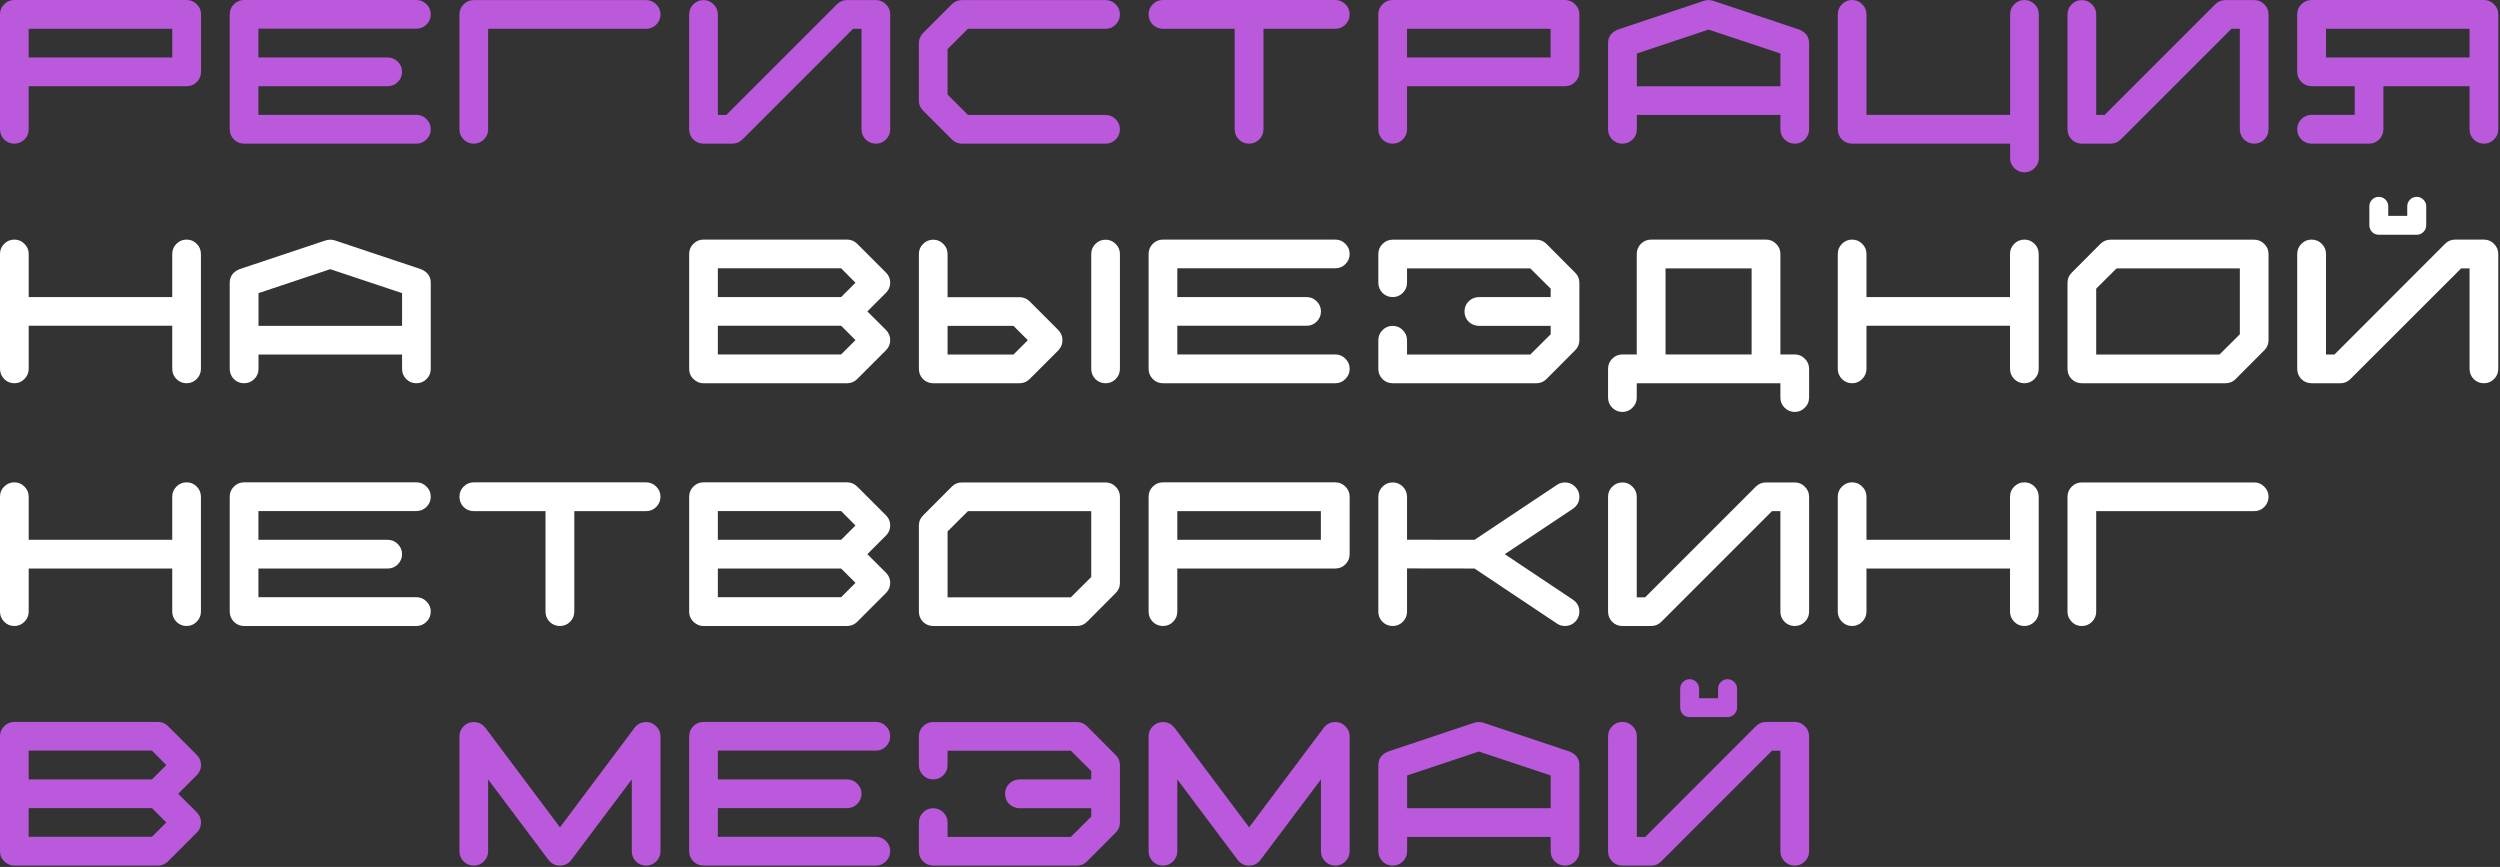 <?xml version="1.0" encoding="UTF-8"?> <svg xmlns="http://www.w3.org/2000/svg" width="793" height="275" viewBox="0 0 793 275" fill="none"><rect x="0" y="0" width="793" height="275" fill="#333333" stroke="none"/><path d="M54.635 18.233V9.132H9.101V18.233H54.635ZM63.767 22.783C63.767 24.038 63.318 25.116 62.418 26.015C61.539 26.894 60.462 27.334 59.186 27.334H9.101V41.016C9.101 42.271 8.651 43.349 7.751 44.248C6.873 45.127 5.806 45.566 4.55 45.566C3.295 45.566 2.218 45.127 1.318 44.248C0.439 43.349 3.68133e-05 42.271 3.68133e-05 41.016V4.55C3.68133e-05 3.295 0.439 2.228 1.318 1.35C2.218 0.45 3.295 0 4.55 0H59.186C60.462 0 61.539 0.45 62.418 1.35C63.318 2.228 63.767 3.295 63.767 4.55V22.783ZM132.085 36.434C133.34 36.434 134.407 36.884 135.286 37.783C136.186 38.662 136.635 39.729 136.635 40.984C136.635 42.24 136.186 43.317 135.286 44.217C134.407 45.116 133.34 45.566 132.085 45.566H77.418C76.163 45.566 75.086 45.116 74.186 44.217C73.307 43.317 72.868 42.24 72.868 40.984V4.55C72.868 3.295 73.307 2.228 74.186 1.35C75.086 0.45 76.163 0 77.418 0H132.085C133.34 0 134.407 0.45 135.286 1.35C136.186 2.228 136.635 3.295 136.635 4.55C136.635 5.806 136.186 6.883 135.286 7.783C134.407 8.661 133.34 9.101 132.085 9.101H81.969V18.233H122.984C124.24 18.233 125.307 18.683 126.185 19.582C127.085 20.461 127.535 21.528 127.535 22.783C127.535 24.038 127.085 25.116 126.185 26.015C125.307 26.894 124.24 27.334 122.984 27.334H81.969V36.434H132.085ZM150.286 0.031H204.953C206.208 0.031 207.275 0.481 208.154 1.381C209.054 2.26 209.504 3.327 209.504 4.582C209.504 4.896 209.472 5.199 209.409 5.492C209.179 6.559 208.646 7.438 207.809 8.128C206.993 8.797 206.041 9.132 204.953 9.132H154.837V41.016C154.837 42.271 154.387 43.349 153.487 44.248C152.609 45.127 151.542 45.566 150.286 45.566C148.717 45.566 147.462 44.897 146.521 43.558C145.998 42.805 145.736 41.957 145.736 41.016V4.582C145.736 3.327 146.175 2.26 147.054 1.381C147.954 0.481 149.031 0.031 150.286 0.031ZM282.372 4.582V41.016C282.372 42.271 281.922 43.349 281.022 44.248C280.143 45.127 279.076 45.566 277.821 45.566C276.566 45.566 275.489 45.127 274.589 44.248C273.71 43.349 273.271 42.271 273.271 41.016V9.132H270.603L235.487 44.248C234.609 45.127 233.531 45.566 232.255 45.566H223.154C221.899 45.566 220.822 45.127 219.922 44.248C219.044 43.349 218.604 42.271 218.604 41.016V4.582C218.604 3.327 219.044 2.26 219.922 1.381C220.822 0.481 221.899 0.031 223.154 0.031C224.41 0.031 225.477 0.481 226.355 1.381C227.255 2.26 227.705 3.327 227.705 4.582V36.465H230.372L265.488 1.35C266.367 0.471 267.444 0.031 268.721 0.031H277.821C279.076 0.031 280.143 0.481 281.022 1.381C281.922 2.26 282.372 3.327 282.372 4.582ZM350.689 36.465C351.945 36.465 353.011 36.915 353.89 37.815C354.79 38.694 355.24 39.761 355.24 41.016C355.24 42.271 354.79 43.349 353.89 44.248C353.011 45.127 351.945 45.566 350.689 45.566H305.123C303.868 45.566 302.801 45.116 301.922 44.217L292.822 35.116C291.922 34.237 291.472 33.17 291.472 31.915V13.682C291.472 12.427 291.922 11.35 292.822 10.45L301.922 1.35C302.801 0.471 303.868 0.031 305.123 0.031H350.689C351.945 0.031 353.011 0.481 353.89 1.381C354.79 2.26 355.24 3.327 355.24 4.582C355.24 5.837 354.79 6.915 353.89 7.814C353.011 8.693 351.945 9.132 350.689 9.132H307.037L300.573 15.565V30.001L307.037 36.465H350.689ZM423.526 0C424.781 0 425.859 0.45 426.758 1.35C427.658 2.228 428.108 3.295 428.108 4.55C428.108 5.827 427.658 6.915 426.758 7.814C425.859 8.693 424.781 9.132 423.526 9.132H400.774V41.016C400.774 42.271 400.324 43.349 399.425 44.248C398.546 45.127 397.479 45.566 396.224 45.566C394.948 45.566 393.86 45.127 392.96 44.248C392.082 43.349 391.642 42.271 391.642 41.016V9.132H368.891C367.635 9.132 366.558 8.693 365.658 7.814C364.78 6.915 364.34 5.827 364.34 4.55C364.34 3.295 364.78 2.228 365.658 1.35C366.558 0.45 367.635 0 368.891 0H423.526ZM491.844 18.233V9.132H446.309V18.233H491.844ZM500.976 22.783C500.976 24.038 500.526 25.116 499.626 26.015C498.748 26.894 497.67 27.334 496.394 27.334H446.309V41.016C446.309 42.271 445.859 43.349 444.96 44.248C444.081 45.127 443.014 45.566 441.759 45.566C440.503 45.566 439.426 45.127 438.526 44.248C437.648 43.349 437.208 42.271 437.208 41.016V4.55C437.208 3.295 437.648 2.228 438.526 1.35C439.426 0.45 440.503 0 441.759 0H496.394C497.67 0 498.748 0.45 499.626 1.35C500.526 2.228 500.976 3.295 500.976 4.55V22.783ZM564.743 27.365V16.977L541.96 9.383L519.208 16.977V27.365H564.743ZM573.844 41.016C573.844 42.271 573.394 43.349 572.494 44.248C571.616 45.127 570.549 45.566 569.293 45.566C568.038 45.566 566.961 45.127 566.061 44.248C565.182 43.349 564.743 42.271 564.743 41.016V36.465H519.208V41.016C519.208 42.271 518.759 43.349 517.859 44.248C516.959 45.127 515.882 45.566 514.627 45.566C513.371 45.566 512.294 45.127 511.394 44.248C510.516 43.349 510.076 42.271 510.076 41.016V13.682C510.076 11.674 511.112 10.241 513.183 9.383L513.246 9.352H513.277L540.516 0.251C540.977 0.105 541.458 0.031 541.96 0.031C542.462 0.031 542.943 0.105 543.404 0.251L570.643 9.352H570.706L570.737 9.383C572.808 10.241 573.844 11.674 573.844 13.682V41.016ZM646.712 4.582V50.117C646.712 51.372 646.262 52.439 645.362 53.317C644.484 54.217 643.417 54.667 642.161 54.667C640.906 54.667 639.829 54.217 638.929 53.317C638.05 52.439 637.611 51.372 637.611 50.117V45.566H587.495C586.239 45.566 585.162 45.127 584.262 44.248C583.384 43.349 582.944 42.271 582.944 41.016V4.582C582.944 3.306 583.384 2.228 584.262 1.35C585.162 0.45 586.239 0 587.495 0C588.75 0 589.817 0.45 590.696 1.35C591.595 2.228 592.045 3.306 592.045 4.582V36.434H637.611V4.582C637.611 3.306 638.05 2.228 638.929 1.35C639.829 0.45 640.906 0 642.161 0C643.417 0 644.484 0.45 645.362 1.35C646.262 2.228 646.712 3.306 646.712 4.582ZM719.58 4.582V41.016C719.58 42.271 719.13 43.349 718.23 44.248C717.352 45.127 716.285 45.566 715.029 45.566C713.774 45.566 712.697 45.127 711.797 44.248C710.918 43.349 710.479 42.271 710.479 41.016V9.132H707.812L672.696 44.248C671.817 45.127 670.74 45.566 669.463 45.566H660.363C659.107 45.566 658.03 45.127 657.13 44.248C656.252 43.349 655.812 42.271 655.812 41.016V4.582C655.812 3.327 656.252 2.26 657.13 1.381C658.03 0.481 659.107 0.031 660.363 0.031C661.618 0.031 662.685 0.481 663.564 1.381C664.463 2.26 664.913 3.327 664.913 4.582V36.465H667.581L702.697 1.35C703.575 0.471 704.653 0.031 705.929 0.031H715.029C716.285 0.031 717.352 0.481 718.23 1.381C719.13 2.26 719.58 3.327 719.58 4.582ZM737.812 18.233H783.347V9.132H737.812V18.233ZM733.262 0H787.898C789.153 0 790.22 0.45 791.098 1.35C791.998 2.228 792.448 3.295 792.448 4.55V41.016C792.448 42.271 791.998 43.349 791.098 44.248C790.22 45.127 789.153 45.566 787.898 45.566C786.642 45.566 785.565 45.127 784.665 44.248C783.787 43.349 783.347 42.271 783.347 41.016V27.334H756.014V41.016C756.014 42.271 755.564 43.349 754.664 44.248C753.786 45.127 752.719 45.566 751.463 45.566H733.262C731.986 45.566 730.898 45.127 729.998 44.248C729.12 43.349 728.68 42.271 728.68 41.016C728.68 39.74 729.12 38.662 729.998 37.783C730.898 36.884 731.986 36.434 733.262 36.434H746.913V27.334H733.262C731.986 27.334 730.898 26.894 729.998 26.015C729.12 25.116 728.68 24.038 728.68 22.783V4.55C728.68 3.295 729.12 2.228 729.998 1.35C730.898 0.45 731.986 0 733.262 0ZM48.202 265.434L52.752 260.884L48.202 256.333H9.101V265.434H48.202ZM48.202 247.233L52.752 242.682L48.202 238.101H9.101V247.233H48.202ZM56.518 251.783L62.418 257.651C63.318 258.551 63.767 259.629 63.767 260.884C63.767 262.139 63.318 263.216 62.418 264.116L53.317 273.217C52.418 274.116 51.34 274.566 50.085 274.566H4.55C3.672 274.566 2.887 274.336 2.197 273.876C0.732 272.934 3.68133e-05 271.637 3.68133e-05 269.984V233.55C3.68133e-05 232.295 0.439 231.228 1.318 230.35C2.218 229.45 3.295 229 4.55 229H50.085C51.34 229 52.418 229.45 53.317 230.35L62.418 239.45C63.318 240.329 63.767 241.406 63.767 242.682C63.767 243.938 63.318 245.005 62.418 245.883L56.518 251.783ZM209.504 233.582V270.016C209.504 271.271 209.054 272.349 208.154 273.248C207.275 274.127 206.208 274.566 204.953 274.566C203.698 274.566 202.62 274.127 201.721 273.248C200.842 272.349 200.403 271.271 200.403 270.016V247.233L181.26 272.715C180.34 273.949 179.126 274.566 177.62 274.566C176.113 274.566 174.89 273.949 173.948 272.715L154.837 247.233V270.016C154.837 271.271 154.387 272.349 153.487 273.248C152.609 274.127 151.542 274.566 150.286 274.566C149.031 274.566 147.954 274.127 147.054 273.248C146.175 272.349 145.736 271.271 145.736 270.016V233.582C145.736 232.327 146.175 231.26 147.054 230.381C147.954 229.481 149.031 229.031 150.286 229.031C151.772 229.031 152.985 229.638 153.927 230.852H153.958L177.62 262.421L201.282 230.852C202.223 229.638 203.447 229.031 204.953 229.031C206.208 229.031 207.275 229.481 208.154 230.381C209.054 231.26 209.504 232.327 209.504 233.582ZM277.821 265.434C279.076 265.434 280.143 265.884 281.022 266.784C281.922 267.662 282.372 268.729 282.372 269.984C282.372 271.24 281.922 272.317 281.022 273.217C280.143 274.116 279.076 274.566 277.821 274.566H223.154C221.899 274.566 220.822 274.116 219.922 273.217C219.044 272.317 218.604 271.24 218.604 269.984V233.55C218.604 232.295 219.044 231.228 219.922 230.35C220.822 229.45 221.899 229 223.154 229H277.821C279.076 229 280.143 229.45 281.022 230.35C281.922 231.228 282.372 232.295 282.372 233.55C282.372 234.806 281.922 235.883 281.022 236.783C280.143 237.661 279.076 238.101 277.821 238.101H227.705V247.233H268.721C269.976 247.233 271.043 247.683 271.921 248.582C272.821 249.461 273.271 250.528 273.271 251.783C273.271 253.038 272.821 254.116 271.921 255.015C271.043 255.894 269.976 256.333 268.721 256.333H227.705V265.434H277.821ZM355.24 260.915C355.24 262.17 354.79 263.237 353.89 264.116L344.79 273.248C343.911 274.127 342.844 274.566 341.589 274.566H296.023C294.767 274.566 293.69 274.127 292.79 273.248C291.912 272.349 291.472 271.271 291.472 270.016V260.915C291.472 259.66 291.912 258.593 292.79 257.714C293.69 256.815 294.767 256.365 296.023 256.365C297.278 256.365 298.345 256.815 299.223 257.714C300.123 258.593 300.573 259.66 300.573 260.915V265.466H339.674L346.139 259.032V256.365H323.356C322.059 256.323 320.971 255.873 320.092 255.015C319.234 254.137 318.806 253.07 318.806 251.815C318.806 250.538 319.234 249.471 320.092 248.614C320.971 247.735 322.059 247.275 323.356 247.233H346.139V244.565L339.674 238.132H300.573V242.682C300.573 243.938 300.123 245.015 299.223 245.915C298.345 246.793 297.278 247.233 296.023 247.233C294.767 247.233 293.69 246.793 292.79 245.915C291.912 245.015 291.472 243.938 291.472 242.682V233.582C291.472 232.327 291.912 231.26 292.79 230.381C293.69 229.481 294.767 229.031 296.023 229.031H341.589C342.844 229.031 343.911 229.471 344.79 230.35L353.89 239.482C354.79 240.36 355.24 241.427 355.24 242.682V260.915ZM428.108 233.582V270.016C428.108 271.271 427.658 272.349 426.758 273.248C425.88 274.127 424.813 274.566 423.557 274.566C422.302 274.566 421.225 274.127 420.325 273.248C419.446 272.349 419.007 271.271 419.007 270.016V247.233L399.864 272.715C398.944 273.949 397.73 274.566 396.224 274.566C394.718 274.566 393.494 273.949 392.552 272.715L373.441 247.233V270.016C373.441 271.271 372.991 272.349 372.091 273.248C371.213 274.127 370.146 274.566 368.891 274.566C367.635 274.566 366.558 274.127 365.658 273.248C364.78 272.349 364.34 271.271 364.34 270.016V233.582C364.34 232.327 364.78 231.26 365.658 230.381C366.558 229.481 367.635 229.031 368.891 229.031C370.376 229.031 371.589 229.638 372.531 230.852H372.562L396.224 262.421L419.886 230.852C420.827 229.638 422.051 229.031 423.557 229.031C424.813 229.031 425.88 229.481 426.758 230.381C427.658 231.26 428.108 232.327 428.108 233.582ZM491.875 256.365V245.978L469.092 238.383L446.34 245.978V256.365H491.875ZM500.976 270.016C500.976 271.271 500.526 272.349 499.626 273.248C498.748 274.127 497.681 274.566 496.425 274.566C495.17 274.566 494.093 274.127 493.193 273.248C492.314 272.349 491.875 271.271 491.875 270.016V265.466H446.34V270.016C446.34 271.271 445.891 272.349 444.991 273.248C444.091 274.127 443.014 274.566 441.759 274.566C440.503 274.566 439.426 274.127 438.526 273.248C437.648 272.349 437.208 271.271 437.208 270.016V242.682C437.208 240.674 438.244 239.241 440.315 238.383L440.378 238.352H440.409L467.648 229.251C468.109 229.105 468.59 229.031 469.092 229.031C469.594 229.031 470.075 229.105 470.536 229.251L497.775 238.352H497.838L497.869 238.383C499.94 239.241 500.976 240.674 500.976 242.682V270.016ZM535.966 227.462C535.129 227.462 534.418 227.18 533.832 226.615C533.267 226.029 532.974 225.308 532.954 224.45V218.456C532.954 217.619 533.246 216.908 533.832 216.322C534.418 215.736 535.129 215.443 535.966 215.443C536.782 215.443 537.483 215.736 538.069 216.322C538.654 216.908 538.947 217.619 538.947 218.456V221.469H544.973V218.456C544.973 217.619 545.266 216.908 545.851 216.322C546.437 215.736 547.148 215.443 547.985 215.443C548.801 215.443 549.502 215.736 550.088 216.322C550.695 216.908 550.998 217.619 550.998 218.456V224.45C550.998 225.287 550.695 225.998 550.088 226.584C549.502 227.17 548.801 227.462 547.985 227.462H535.966ZM569.293 229C570.549 229 571.616 229.45 572.494 230.35C573.394 231.228 573.844 232.306 573.844 233.582V270.016C573.844 271.271 573.394 272.349 572.494 273.248C571.616 274.127 570.549 274.566 569.293 274.566C568.038 274.566 566.961 274.127 566.061 273.248C565.182 272.349 564.743 271.271 564.743 270.016V238.132H562.076L526.96 273.217C526.081 274.116 525.014 274.566 523.759 274.566H514.627C513.371 274.566 512.294 274.127 511.394 273.248C510.516 272.349 510.076 271.271 510.076 270.016V233.582C510.076 232.306 510.516 231.228 511.394 230.35C512.294 229.45 513.371 229 514.627 229C515.903 229 516.98 229.45 517.859 230.35C518.759 231.228 519.208 232.306 519.208 233.582V265.466H521.876L556.96 230.35C557.86 229.45 558.937 229 560.193 229H569.293Z" fill="#BA59DB"></path><path d="M63.736 80.55V116.984C63.736 118.24 63.286 119.317 62.387 120.217C61.508 121.116 60.441 121.566 59.186 121.566C57.93 121.566 56.853 121.116 55.953 120.217C55.075 119.317 54.635 118.24 54.635 116.984V103.333H9.101V116.984C9.101 118.24 8.651 119.317 7.751 120.217C6.873 121.116 5.806 121.566 4.55 121.566C3.295 121.566 2.218 121.116 1.318 120.217C0.439 119.317 3.68133e-05 118.24 3.68133e-05 116.984V80.55C3.68133e-05 79.295 0.439 78.228 1.318 77.35C2.218 76.45 3.295 76 4.55 76C5.806 76 6.873 76.45 7.751 77.35C8.651 78.228 9.101 79.295 9.101 80.55V94.233H54.635V80.55C54.635 79.295 55.075 78.228 55.953 77.35C56.853 76.45 57.93 76 59.186 76C60.441 76 61.508 76.439 62.387 77.318C63.265 78.197 63.715 79.274 63.736 80.55ZM127.535 103.365V92.978L104.752 85.383L82 92.978V103.365H127.535ZM136.635 117.016C136.635 118.271 136.186 119.349 135.286 120.248C134.407 121.127 133.34 121.566 132.085 121.566C130.83 121.566 129.752 121.127 128.853 120.248C127.974 119.349 127.535 118.271 127.535 117.016V112.466H82V117.016C82 118.271 81.55 119.349 80.651 120.248C79.751 121.127 78.674 121.566 77.418 121.566C76.163 121.566 75.086 121.127 74.186 120.248C73.307 119.349 72.868 118.271 72.868 117.016V89.683C72.868 87.674 73.904 86.241 75.975 85.383L76.038 85.352H76.069L103.308 76.251C103.768 76.105 104.25 76.031 104.752 76.031C105.254 76.031 105.735 76.105 106.195 76.251L133.435 85.352H133.497L133.529 85.383C135.6 86.241 136.635 87.674 136.635 89.683V117.016ZM266.806 112.434L271.357 107.884L266.806 103.333H227.705V112.434H266.806ZM266.806 94.233L271.357 89.683L266.806 85.101H227.705V94.233H266.806ZM275.122 98.783L281.022 104.651C281.922 105.551 282.372 106.629 282.372 107.884C282.372 109.139 281.922 110.216 281.022 111.116L271.921 120.217C271.022 121.116 269.944 121.566 268.689 121.566H223.154C222.276 121.566 221.491 121.336 220.801 120.876C219.336 119.934 218.604 118.637 218.604 116.984V80.55C218.604 79.295 219.044 78.228 219.922 77.35C220.822 76.45 221.899 76 223.154 76H268.689C269.944 76 271.022 76.45 271.921 77.35L281.022 86.45C281.922 87.329 282.372 88.406 282.372 89.683C282.372 90.938 281.922 92.005 281.022 92.883L275.122 98.783ZM321.473 112.466L326.023 107.915L321.473 103.365H300.573V112.466H321.473ZM350.689 76.031C351.945 76.031 353.011 76.481 353.89 77.381C354.79 78.26 355.24 79.326 355.24 80.582V117.016C355.24 118.271 354.79 119.349 353.89 120.248C353.011 121.127 351.945 121.566 350.689 121.566C349.434 121.566 348.357 121.127 347.457 120.248C346.578 119.349 346.139 118.271 346.139 117.016V80.582C346.139 79.326 346.578 78.26 347.457 77.381C348.357 76.481 349.434 76.031 350.689 76.031ZM335.689 104.683C336.568 105.582 337.007 106.66 337.007 107.915C337.007 109.17 336.568 110.248 335.689 111.147L326.588 120.248C325.689 121.127 324.611 121.566 323.356 121.566H296.023C294.767 121.566 293.69 121.127 292.79 120.248C291.912 119.349 291.472 118.271 291.472 117.016V80.582C291.472 79.326 291.912 78.26 292.79 77.381C293.69 76.481 294.767 76.031 296.023 76.031C297.278 76.031 298.345 76.481 299.223 77.381C300.123 78.26 300.573 79.326 300.573 80.582V94.264H323.356C324.611 94.264 325.689 94.704 326.588 95.582L335.689 104.683ZM423.557 112.434C424.813 112.434 425.88 112.884 426.758 113.784C427.658 114.662 428.108 115.729 428.108 116.984C428.108 118.24 427.658 119.317 426.758 120.217C425.88 121.116 424.813 121.566 423.557 121.566H368.891C367.635 121.566 366.558 121.116 365.658 120.217C364.78 119.317 364.34 118.24 364.34 116.984V80.55C364.34 79.295 364.78 78.228 365.658 77.35C366.558 76.45 367.635 76 368.891 76H423.557C424.813 76 425.88 76.45 426.758 77.35C427.658 78.228 428.108 79.295 428.108 80.55C428.108 81.806 427.658 82.883 426.758 83.783C425.88 84.661 424.813 85.101 423.557 85.101H373.441V94.233H414.457C415.712 94.233 416.779 94.683 417.658 95.582C418.557 96.461 419.007 97.528 419.007 98.783C419.007 100.038 418.557 101.116 417.658 102.015C416.779 102.894 415.712 103.333 414.457 103.333H373.441V112.434H423.557ZM500.976 107.915C500.976 109.17 500.526 110.237 499.626 111.116L490.526 120.248C489.647 121.127 488.58 121.566 487.325 121.566H441.759C440.503 121.566 439.426 121.127 438.526 120.248C437.648 119.349 437.208 118.271 437.208 117.016V107.915C437.208 106.66 437.648 105.593 438.526 104.714C439.426 103.815 440.503 103.365 441.759 103.365C443.014 103.365 444.081 103.815 444.96 104.714C445.859 105.593 446.309 106.66 446.309 107.915V112.466H485.41L491.875 106.032V103.365H469.092C467.795 103.323 466.707 102.873 465.828 102.015C464.971 101.137 464.542 100.07 464.542 98.814C464.542 97.538 464.971 96.471 465.828 95.614C466.707 94.735 467.795 94.275 469.092 94.233H491.875V91.565L485.41 85.132H446.309V89.683C446.309 90.938 445.859 92.015 444.96 92.915C444.081 93.793 443.014 94.233 441.759 94.233C440.503 94.233 439.426 93.793 438.526 92.915C437.648 92.015 437.208 90.938 437.208 89.683V80.582C437.208 79.326 437.648 78.26 438.526 77.381C439.426 76.481 440.503 76.031 441.759 76.031H487.325C488.58 76.031 489.647 76.471 490.526 77.35L499.626 86.482C500.526 87.36 500.976 88.427 500.976 89.683V107.915ZM555.611 112.434V85.132H528.309V112.434H555.611ZM573.844 126.116C573.844 127.372 573.394 128.439 572.494 129.317C571.616 130.217 570.549 130.667 569.293 130.667C568.038 130.667 566.961 130.217 566.061 129.317C565.182 128.439 564.743 127.372 564.743 126.116V121.566H519.177V126.116C519.177 127.372 518.727 128.439 517.828 129.317C516.949 130.217 515.882 130.667 514.627 130.667C513.371 130.667 512.294 130.217 511.394 129.317C510.516 128.439 510.076 127.372 510.076 126.116V117.016C510.076 115.74 510.516 114.662 511.394 113.784C512.294 112.884 513.371 112.434 514.627 112.434H519.177V80.582C519.177 79.306 519.616 78.228 520.495 77.35C521.395 76.45 522.472 76 523.727 76H560.193C561.448 76 562.515 76.45 563.394 77.35C564.293 78.228 564.743 79.306 564.743 80.582V112.434H569.293C570.549 112.434 571.616 112.884 572.494 113.784C573.394 114.662 573.844 115.74 573.844 117.016V126.116ZM646.68 80.55V116.984C646.68 118.24 646.231 119.317 645.331 120.217C644.452 121.116 643.385 121.566 642.13 121.566C640.875 121.566 639.797 121.116 638.898 120.217C638.019 119.317 637.58 118.24 637.58 116.984V103.333H592.045V116.984C592.045 118.24 591.595 119.317 590.696 120.217C589.817 121.116 588.75 121.566 587.495 121.566C586.239 121.566 585.162 121.116 584.262 120.217C583.384 119.317 582.944 118.24 582.944 116.984V80.55C582.944 79.295 583.384 78.228 584.262 77.35C585.162 76.45 586.239 76 587.495 76C588.75 76 589.817 76.45 590.696 77.35C591.595 78.228 592.045 79.295 592.045 80.55V94.233H637.58V80.55C637.58 79.295 638.019 78.228 638.898 77.35C639.797 76.45 640.875 76 642.13 76C643.385 76 644.452 76.439 645.331 77.318C646.21 78.197 646.659 79.274 646.68 80.55ZM710.479 106.032V85.132H671.378L664.913 91.565V112.466H704.015L710.479 106.032ZM715.029 76.031C716.285 76.031 717.352 76.481 718.23 77.381C719.13 78.26 719.58 79.326 719.58 80.582V107.915C719.58 109.17 719.13 110.237 718.23 111.116L709.13 120.248C708.251 121.127 707.174 121.566 705.897 121.566H660.363C659.107 121.566 658.03 121.127 657.13 120.248C656.252 119.349 655.812 118.271 655.812 117.016V89.683C655.812 88.427 656.262 87.36 657.162 86.482L666.262 77.35C667.141 76.471 668.208 76.031 669.463 76.031H715.029ZM754.57 74.462C753.733 74.462 753.022 74.18 752.436 73.615C751.871 73.029 751.579 72.308 751.558 71.45V65.456C751.558 64.619 751.851 63.908 752.436 63.322C753.022 62.736 753.733 62.443 754.57 62.443C755.386 62.443 756.087 62.736 756.673 63.322C757.259 63.908 757.552 64.619 757.552 65.456V68.469H763.577V65.456C763.577 64.619 763.87 63.908 764.455 63.322C765.041 62.736 765.753 62.443 766.589 62.443C767.405 62.443 768.106 62.736 768.692 63.322C769.299 63.908 769.602 64.619 769.602 65.456V71.45C769.602 72.287 769.299 72.998 768.692 73.584C768.106 74.169 767.405 74.462 766.589 74.462H754.57ZM787.898 76C789.153 76 790.22 76.45 791.098 77.35C791.998 78.228 792.448 79.306 792.448 80.582V117.016C792.448 118.271 791.998 119.349 791.098 120.248C790.22 121.127 789.153 121.566 787.898 121.566C786.642 121.566 785.565 121.127 784.665 120.248C783.787 119.349 783.347 118.271 783.347 117.016V85.132H780.68L745.564 120.217C744.685 121.116 743.618 121.566 742.363 121.566H733.231C731.976 121.566 730.898 121.127 729.998 120.248C729.12 119.349 728.68 118.271 728.68 117.016V80.582C728.68 79.306 729.12 78.228 729.998 77.35C730.898 76.45 731.976 76 733.231 76C734.507 76 735.584 76.45 736.463 77.35C737.363 78.228 737.812 79.306 737.812 80.582V112.466H740.48L775.565 77.35C776.464 76.45 777.542 76 778.797 76H787.898ZM63.736 157.55V193.984C63.736 195.24 63.286 196.317 62.387 197.217C61.508 198.116 60.441 198.566 59.186 198.566C57.93 198.566 56.853 198.116 55.953 197.217C55.075 196.317 54.635 195.24 54.635 193.984V180.333H9.101V193.984C9.101 195.24 8.651 196.317 7.751 197.217C6.873 198.116 5.806 198.566 4.55 198.566C3.295 198.566 2.218 198.116 1.318 197.217C0.439 196.317 3.68133e-05 195.24 3.68133e-05 193.984V157.55C3.68133e-05 156.295 0.439 155.228 1.318 154.35C2.218 153.45 3.295 153 4.55 153C5.806 153 6.873 153.45 7.751 154.35C8.651 155.228 9.101 156.295 9.101 157.55V171.233H54.635V157.55C54.635 156.295 55.075 155.228 55.953 154.35C56.853 153.45 57.93 153 59.186 153C60.441 153 61.508 153.439 62.387 154.318C63.265 155.197 63.715 156.274 63.736 157.55ZM132.085 189.434C133.34 189.434 134.407 189.884 135.286 190.784C136.186 191.662 136.635 192.729 136.635 193.984C136.635 195.24 136.186 196.317 135.286 197.217C134.407 198.116 133.34 198.566 132.085 198.566H77.418C76.163 198.566 75.086 198.116 74.186 197.217C73.307 196.317 72.868 195.24 72.868 193.984V157.55C72.868 156.295 73.307 155.228 74.186 154.35C75.086 153.45 76.163 153 77.418 153H132.085C133.34 153 134.407 153.45 135.286 154.35C136.186 155.228 136.635 156.295 136.635 157.55C136.635 158.806 136.186 159.883 135.286 160.783C134.407 161.661 133.34 162.101 132.085 162.101H81.969V171.233H122.984C124.24 171.233 125.307 171.683 126.185 172.582C127.085 173.461 127.535 174.528 127.535 175.783C127.535 177.038 127.085 178.116 126.185 179.015C125.307 179.894 124.24 180.333 122.984 180.333H81.969V189.434H132.085ZM204.922 153C206.177 153 207.254 153.45 208.154 154.35C209.054 155.228 209.504 156.295 209.504 157.55C209.504 158.827 209.054 159.915 208.154 160.814C207.254 161.693 206.177 162.132 204.922 162.132H182.17V194.016C182.17 195.271 181.72 196.349 180.821 197.248C179.942 198.127 178.875 198.566 177.62 198.566C176.344 198.566 175.256 198.127 174.356 197.248C173.477 196.349 173.038 195.271 173.038 194.016V162.132H150.286C149.031 162.132 147.954 161.693 147.054 160.814C146.175 159.915 145.736 158.827 145.736 157.55C145.736 156.295 146.175 155.228 147.054 154.35C147.954 153.45 149.031 153 150.286 153H204.922ZM266.806 189.434L271.357 184.884L266.806 180.333H227.705V189.434H266.806ZM266.806 171.233L271.357 166.682L266.806 162.101H227.705V171.233H266.806ZM275.122 175.783L281.022 181.651C281.922 182.551 282.372 183.629 282.372 184.884C282.372 186.139 281.922 187.216 281.022 188.116L271.921 197.217C271.022 198.116 269.944 198.566 268.689 198.566H223.154C222.276 198.566 221.491 198.336 220.801 197.876C219.336 196.934 218.604 195.637 218.604 193.984V157.55C218.604 156.295 219.044 155.228 219.922 154.35C220.822 153.45 221.899 153 223.154 153H268.689C269.944 153 271.022 153.45 271.921 154.35L281.022 163.45C281.922 164.329 282.372 165.406 282.372 166.682C282.372 167.938 281.922 169.005 281.022 169.883L275.122 175.783ZM346.139 183.032V162.132H307.037L300.573 168.565V189.466H339.674L346.139 183.032ZM350.689 153.031C351.945 153.031 353.011 153.481 353.89 154.381C354.79 155.26 355.24 156.327 355.24 157.582V184.915C355.24 186.17 354.79 187.237 353.89 188.116L344.79 197.248C343.911 198.127 342.833 198.566 341.557 198.566H296.023C294.767 198.566 293.69 198.127 292.79 197.248C291.912 196.349 291.472 195.271 291.472 194.016V166.682C291.472 165.427 291.922 164.36 292.822 163.482L301.922 154.35C302.801 153.471 303.868 153.031 305.123 153.031H350.689ZM418.976 171.233V162.132H373.441V171.233H418.976ZM428.108 175.783C428.108 177.038 427.658 178.116 426.758 179.015C425.88 179.894 424.802 180.333 423.526 180.333H373.441V194.016C373.441 195.271 372.991 196.349 372.091 197.248C371.213 198.127 370.146 198.566 368.891 198.566C367.635 198.566 366.558 198.127 365.658 197.248C364.78 196.349 364.34 195.271 364.34 194.016V157.55C364.34 156.295 364.78 155.228 365.658 154.35C366.558 153.45 367.635 153 368.891 153H423.526C424.802 153 425.88 153.45 426.758 154.35C427.658 155.228 428.108 156.295 428.108 157.55V175.783ZM498.936 190.219C500.296 191.16 500.976 192.426 500.976 194.016C500.976 195.271 500.526 196.349 499.626 197.248C498.748 198.127 497.681 198.566 496.425 198.566C495.463 198.566 494.605 198.305 493.852 197.782L467.711 180.333L446.309 180.302V194.016C446.309 195.271 445.859 196.349 444.96 197.248C444.081 198.127 443.014 198.566 441.759 198.566C440.503 198.566 439.426 198.127 438.526 197.248C437.648 196.349 437.208 195.271 437.208 194.016V157.582C437.208 156.327 437.648 155.26 438.526 154.381C439.426 153.481 440.503 153.031 441.759 153.031C443.014 153.031 444.081 153.471 444.96 154.35C445.838 155.207 446.288 156.285 446.309 157.582V171.201L467.711 171.233L493.852 153.816C494.605 153.293 495.463 153.031 496.425 153.031C497.681 153.031 498.748 153.481 499.626 154.381C500.526 155.26 500.976 156.327 500.976 157.582C500.976 159.151 500.296 160.417 498.936 161.379L477.314 175.783L498.936 190.219ZM573.844 157.582V194.016C573.844 195.271 573.394 196.349 572.494 197.248C571.616 198.127 570.549 198.566 569.293 198.566C568.038 198.566 566.961 198.127 566.061 197.248C565.182 196.349 564.743 195.271 564.743 194.016V162.132H562.076L526.96 197.248C526.081 198.127 525.004 198.566 523.727 198.566H514.627C513.371 198.566 512.294 198.127 511.394 197.248C510.516 196.349 510.076 195.271 510.076 194.016V157.582C510.076 156.327 510.516 155.26 511.394 154.381C512.294 153.481 513.371 153.031 514.627 153.031C515.882 153.031 516.949 153.481 517.828 154.381C518.727 155.26 519.177 156.327 519.177 157.582V189.466H521.844L556.96 154.35C557.839 153.471 558.917 153.031 560.193 153.031H569.293C570.549 153.031 571.616 153.481 572.494 154.381C573.394 155.26 573.844 156.327 573.844 157.582ZM646.68 157.55V193.984C646.68 195.24 646.231 196.317 645.331 197.217C644.452 198.116 643.385 198.566 642.13 198.566C640.875 198.566 639.797 198.116 638.898 197.217C638.019 196.317 637.58 195.24 637.58 193.984V180.333H592.045V193.984C592.045 195.24 591.595 196.317 590.696 197.217C589.817 198.116 588.75 198.566 587.495 198.566C586.239 198.566 585.162 198.116 584.262 197.217C583.384 196.317 582.944 195.24 582.944 193.984V157.55C582.944 156.295 583.384 155.228 584.262 154.35C585.162 153.45 586.239 153 587.495 153C588.75 153 589.817 153.45 590.696 154.35C591.595 155.228 592.045 156.295 592.045 157.55V171.233H637.58V157.55C637.58 156.295 638.019 155.228 638.898 154.35C639.797 153.45 640.875 153 642.13 153C643.385 153 644.452 153.439 645.331 154.318C646.21 155.197 646.659 156.274 646.68 157.55ZM660.363 153.031H715.029C716.285 153.031 717.352 153.481 718.23 154.381C719.13 155.26 719.58 156.327 719.58 157.582C719.58 157.896 719.548 158.199 719.486 158.492C719.256 159.559 718.722 160.438 717.885 161.128C717.069 161.797 716.117 162.132 715.029 162.132H664.913V194.016C664.913 195.271 664.463 196.349 663.564 197.248C662.685 198.127 661.618 198.566 660.363 198.566C658.794 198.566 657.538 197.897 656.597 196.558C656.074 195.805 655.812 194.957 655.812 194.016V157.582C655.812 156.327 656.252 155.26 657.13 154.381C658.03 153.481 659.107 153.031 660.363 153.031Z" fill="white"></path></svg> 